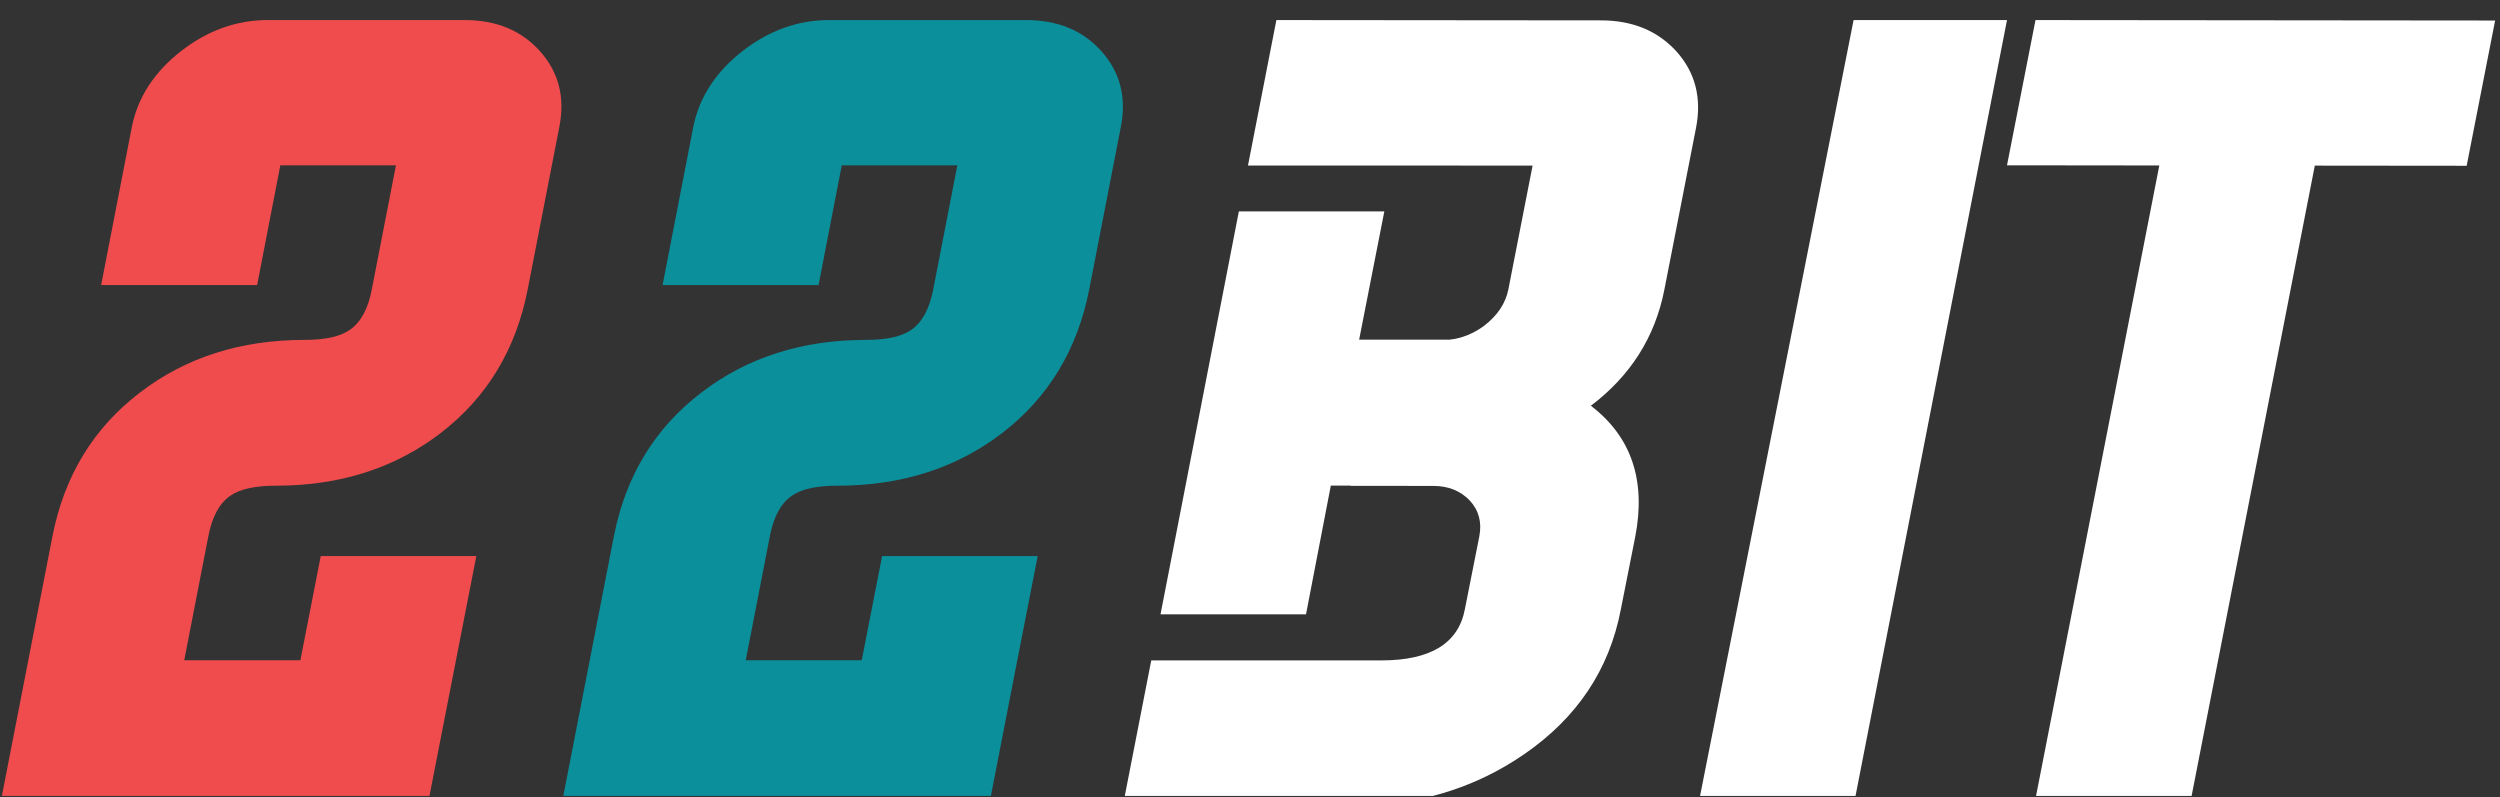 <svg width="116" height="37" viewBox="0 0 116 37" fill="none" xmlns="http://www.w3.org/2000/svg">
<rect x="0" y="0" width="116" height="37" fill="#333333" stroke="none"/>
<g clip-path="url(#clip0_11346_3313)">
<path d="M25.052 2.373C24.188 1.41 23.026 0.931 21.563 0.931H12.428C10.978 0.931 9.635 1.41 8.399 2.373C7.148 3.35 6.388 4.526 6.115 5.905L4.693 13.227H11.931L13.007 7.671H18.372L17.253 13.423C17.082 14.329 16.741 14.95 16.24 15.299C15.796 15.615 15.093 15.771 14.13 15.771C11.17 15.771 8.63 16.581 6.505 18.205C4.338 19.857 2.981 22.081 2.434 24.884L0 37.38H19.839L22.102 25.801H14.883L13.938 30.636H8.548L9.667 24.884C9.842 23.978 10.175 23.357 10.68 23.008C11.124 22.692 11.835 22.536 12.812 22.536C15.771 22.536 18.312 21.726 20.436 20.102C22.589 18.45 23.939 16.226 24.486 13.423L25.95 5.905C26.227 4.526 25.929 3.35 25.052 2.373Z" fill="#F04C4D"/>
<path d="M51.102 2.373C50.239 1.41 49.077 0.931 47.613 0.931H38.478C37.029 0.931 35.686 1.41 34.449 2.373C33.199 3.35 32.438 4.526 32.165 5.905L30.744 13.227H37.981L39.058 7.67H44.422L43.303 13.423C43.129 14.329 42.792 14.95 42.291 15.299C41.847 15.615 41.143 15.771 40.18 15.771C37.221 15.771 34.681 16.581 32.556 18.205C30.389 19.857 29.031 22.081 28.484 24.884L26.05 37.38H45.89L47.055 31.393L48.149 25.801H40.93L39.985 30.637H34.602L35.721 24.884C35.895 23.978 36.23 23.357 36.734 23.008C37.178 22.692 37.889 22.536 38.866 22.536C41.825 22.536 44.365 21.726 46.49 20.102C48.643 18.45 49.993 16.226 50.541 13.423L52.004 5.905C52.281 4.526 51.979 3.35 51.102 2.373Z" fill="#0A8F9B"/>
<path d="M77.791 2.391C76.917 1.428 75.745 0.945 74.281 0.945L59.224 0.931L57.906 7.681H59.924H62.67H66.162L71.112 7.685L69.986 13.437C69.854 14.084 69.481 14.641 68.863 15.117C68.365 15.483 67.829 15.697 67.264 15.76H63.064L64.233 9.809H57.483L53.848 28.505H60.599L61.75 22.532H62.67V22.543L66.507 22.547C67.196 22.547 67.758 22.77 68.188 23.215C68.618 23.676 68.767 24.234 68.639 24.895L67.968 28.277C67.665 29.858 66.372 30.643 64.088 30.643H62.67H53.418L52.104 37.373L62.766 37.383C65.754 37.387 68.404 36.591 70.717 34.999C73.176 33.308 74.672 31.07 75.205 28.284L75.876 24.902C76.381 22.287 75.695 20.262 73.816 18.827C75.656 17.437 76.793 15.643 77.226 13.444L78.697 5.926C78.964 4.548 78.665 3.368 77.791 2.391Z" fill="white"/>
<path d="M93.125 0.931H86.007L78.791 37.394H86.006L93.125 0.931Z" fill="white"/>
<path d="M100.192 7.678L93.125 7.67L94.447 0.931L115.774 0.952L114.453 7.692L107.407 7.685L101.602 37.383L94.386 37.376L100.192 7.678Z" fill="white"/>
</g>
<defs>
<clipPath id="clip0_11346_3313">
<rect width="116" height="36" fill="white" transform="translate(0 0.931)"/>
</clipPath>
</defs>
</svg>
